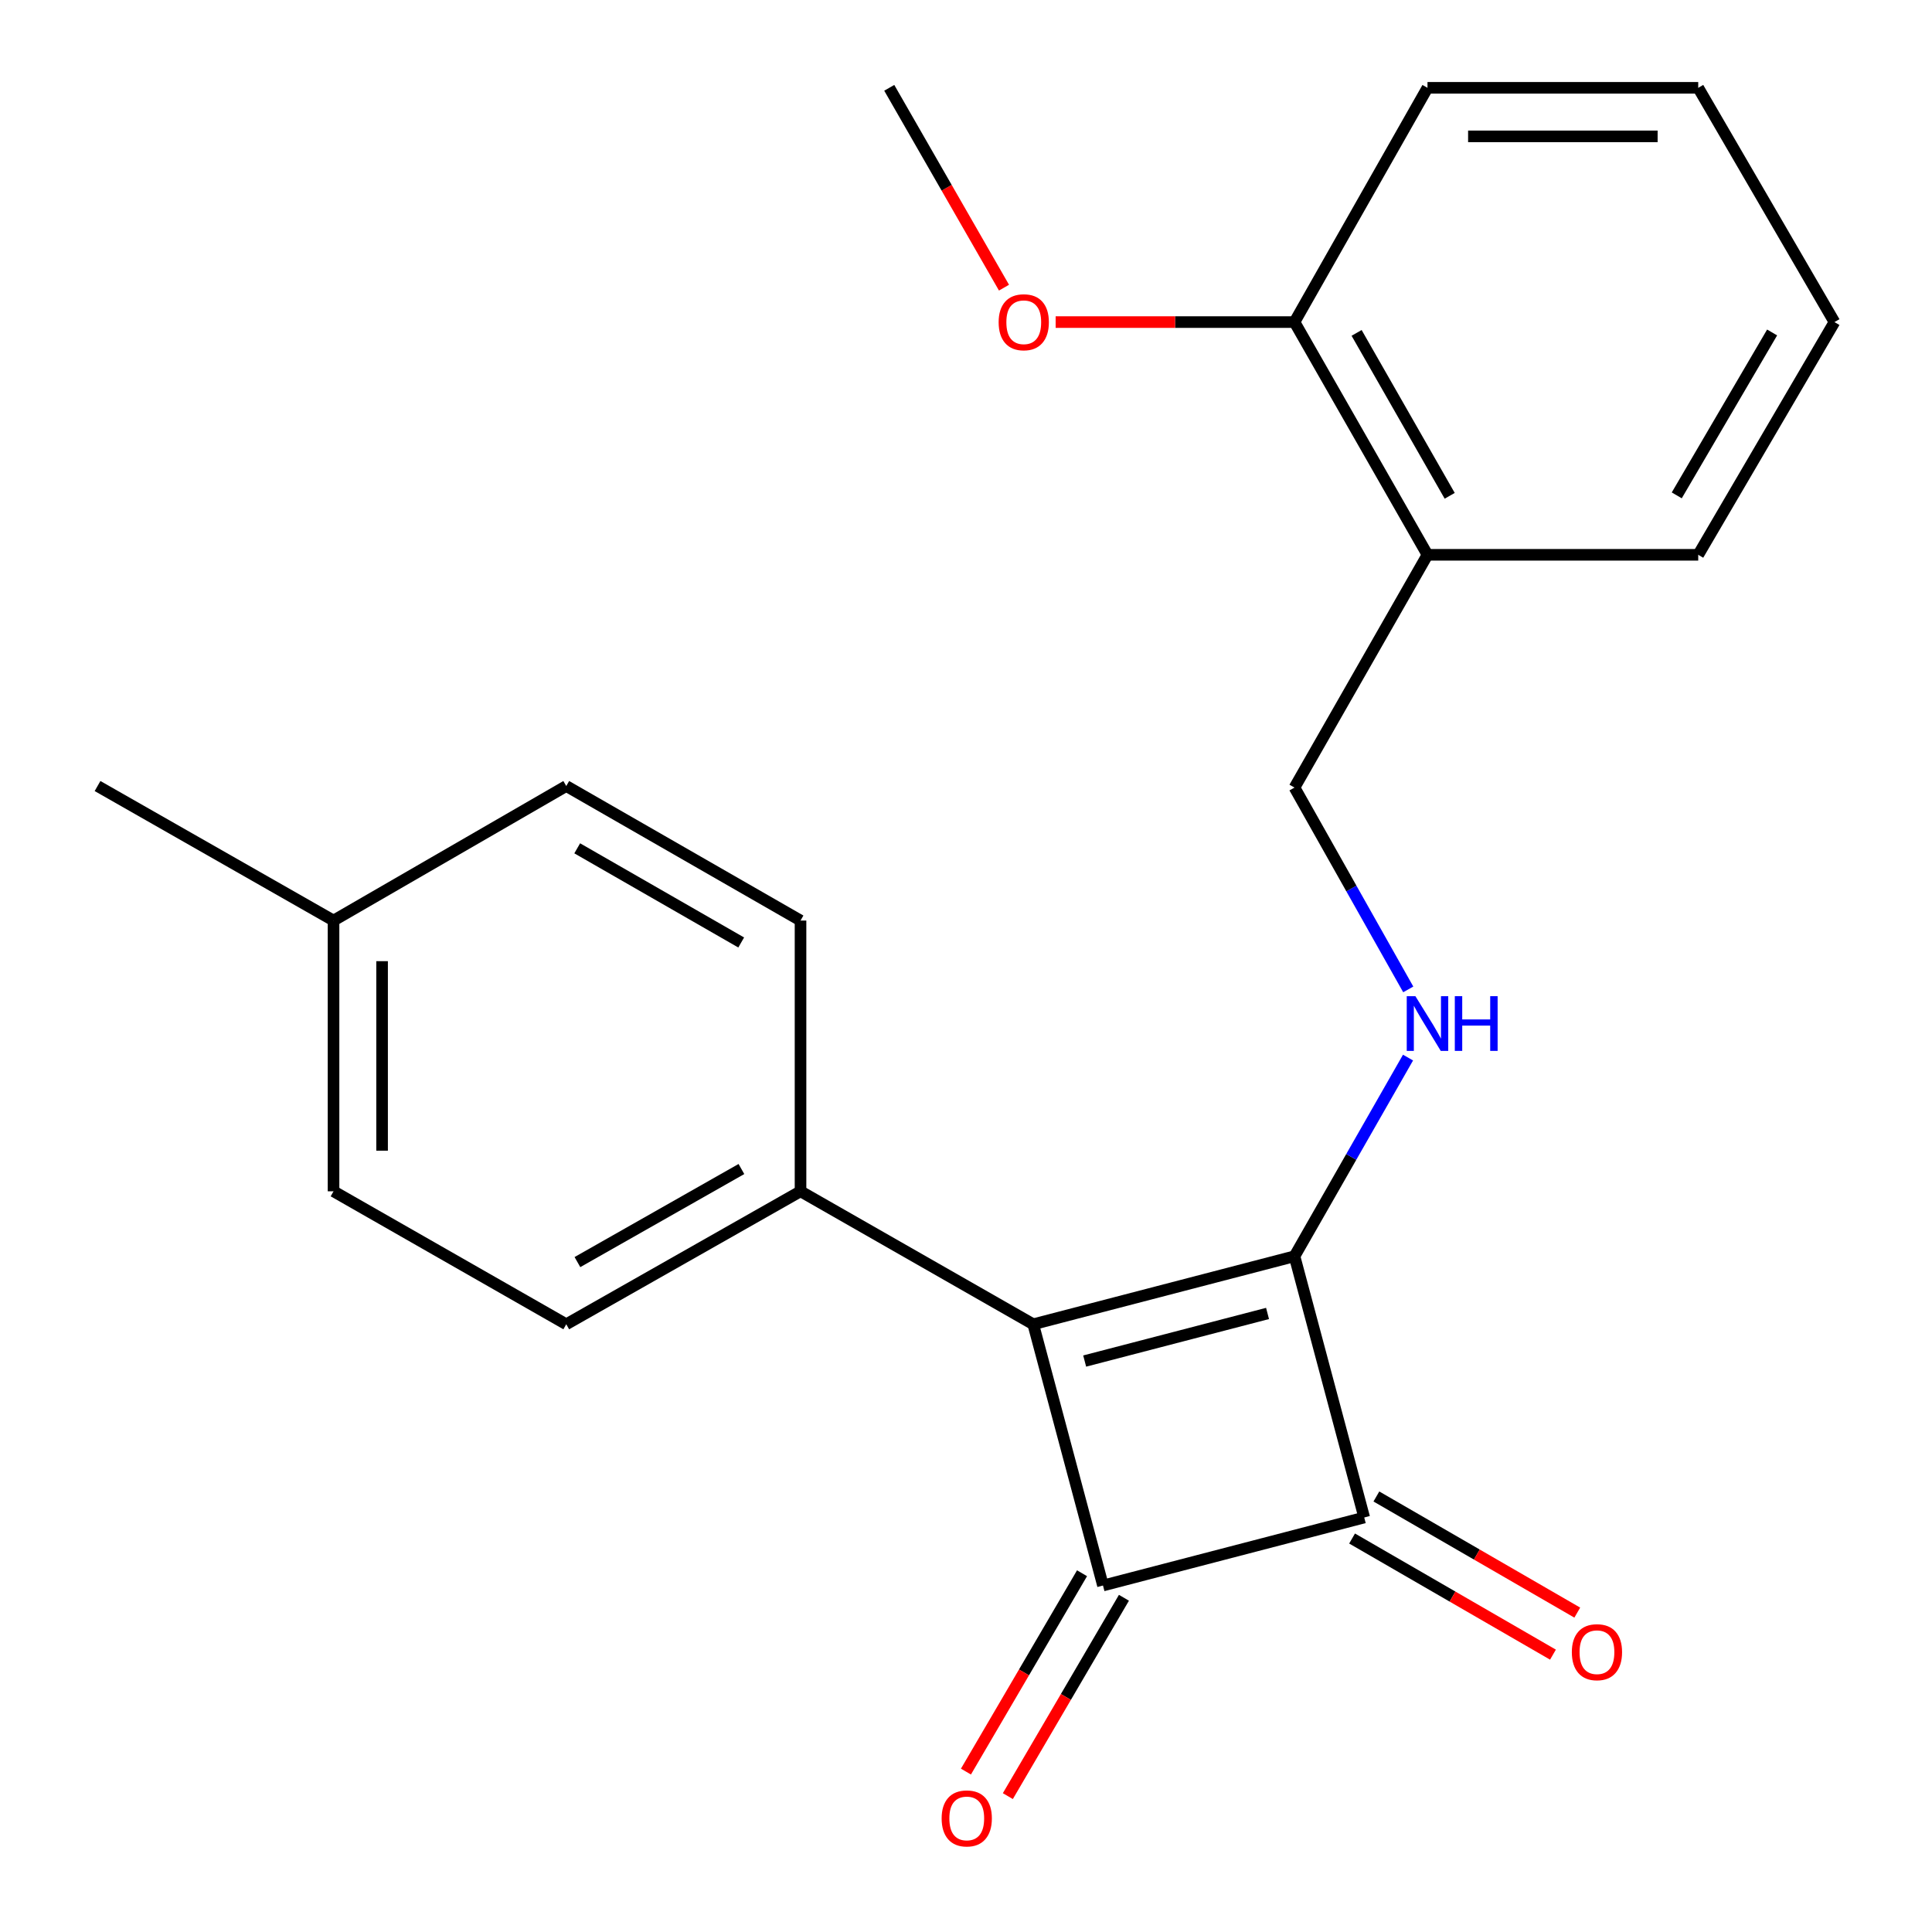 <?xml version='1.0' encoding='iso-8859-1'?>
<svg version='1.1' baseProfile='full'
              xmlns='http://www.w3.org/2000/svg'
                      xmlns:rdkit='http://www.rdkit.org/xml'
                      xmlns:xlink='http://www.w3.org/1999/xlink'
                  xml:space='preserve'
width='1000px' height='1000px' viewBox='0 0 1000 1000'>
<!-- END OF HEADER -->
<rect style='opacity:1.0;fill:#FFFFFF;stroke:none' width='1000' height='1000' x='0' y='0'> </rect>
<path class='bond-0' d='M 670.028,650.237 L 534.81,685.438' style='fill:none;fill-rule:evenodd;stroke:#000000;stroke-width:6px;stroke-linecap:butt;stroke-linejoin:miter;stroke-opacity:1' />
<path class='bond-0' d='M 656.077,679.84 L 561.425,704.48' style='fill:none;fill-rule:evenodd;stroke:#000000;stroke-width:6px;stroke-linecap:butt;stroke-linejoin:miter;stroke-opacity:1' />
<path class='bond-2' d='M 670.028,650.237 L 706.123,785.455' style='fill:none;fill-rule:evenodd;stroke:#000000;stroke-width:6px;stroke-linecap:butt;stroke-linejoin:miter;stroke-opacity:1' />
<path class='bond-3' d='M 670.028,650.237 L 699.41,598.821' style='fill:none;fill-rule:evenodd;stroke:#000000;stroke-width:6px;stroke-linecap:butt;stroke-linejoin:miter;stroke-opacity:1' />
<path class='bond-3' d='M 699.41,598.821 L 728.792,547.406' style='fill:none;fill-rule:evenodd;stroke:#0000FF;stroke-width:6px;stroke-linecap:butt;stroke-linejoin:miter;stroke-opacity:1' />
<path class='bond-4' d='M 534.81,685.438 L 414.351,616.614' style='fill:none;fill-rule:evenodd;stroke:#000000;stroke-width:6px;stroke-linecap:butt;stroke-linejoin:miter;stroke-opacity:1' />
<path class='bond-22' d='M 534.81,685.438 L 570.904,820.656' style='fill:none;fill-rule:evenodd;stroke:#000000;stroke-width:6px;stroke-linecap:butt;stroke-linejoin:miter;stroke-opacity:1' />
<path class='bond-1' d='M 570.904,820.656 L 706.123,785.455' style='fill:none;fill-rule:evenodd;stroke:#000000;stroke-width:6px;stroke-linecap:butt;stroke-linejoin:miter;stroke-opacity:1' />
<path class='bond-5' d='M 560.059,814.308 L 530.014,865.64' style='fill:none;fill-rule:evenodd;stroke:#000000;stroke-width:6px;stroke-linecap:butt;stroke-linejoin:miter;stroke-opacity:1' />
<path class='bond-5' d='M 530.014,865.64 L 499.97,916.972' style='fill:none;fill-rule:evenodd;stroke:#FF0000;stroke-width:6px;stroke-linecap:butt;stroke-linejoin:miter;stroke-opacity:1' />
<path class='bond-5' d='M 581.75,827.004 L 551.705,878.336' style='fill:none;fill-rule:evenodd;stroke:#000000;stroke-width:6px;stroke-linecap:butt;stroke-linejoin:miter;stroke-opacity:1' />
<path class='bond-5' d='M 551.705,878.336 L 521.661,929.668' style='fill:none;fill-rule:evenodd;stroke:#FF0000;stroke-width:6px;stroke-linecap:butt;stroke-linejoin:miter;stroke-opacity:1' />
<path class='bond-6' d='M 699.834,796.335 L 751.824,826.389' style='fill:none;fill-rule:evenodd;stroke:#000000;stroke-width:6px;stroke-linecap:butt;stroke-linejoin:miter;stroke-opacity:1' />
<path class='bond-6' d='M 751.824,826.389 L 803.814,856.443' style='fill:none;fill-rule:evenodd;stroke:#FF0000;stroke-width:6px;stroke-linecap:butt;stroke-linejoin:miter;stroke-opacity:1' />
<path class='bond-6' d='M 712.412,774.575 L 764.403,804.63' style='fill:none;fill-rule:evenodd;stroke:#000000;stroke-width:6px;stroke-linecap:butt;stroke-linejoin:miter;stroke-opacity:1' />
<path class='bond-6' d='M 764.403,804.63 L 816.393,834.684' style='fill:none;fill-rule:evenodd;stroke:#FF0000;stroke-width:6px;stroke-linecap:butt;stroke-linejoin:miter;stroke-opacity:1' />
<path class='bond-8' d='M 728.91,512.113 L 699.469,459.878' style='fill:none;fill-rule:evenodd;stroke:#0000FF;stroke-width:6px;stroke-linecap:butt;stroke-linejoin:miter;stroke-opacity:1' />
<path class='bond-8' d='M 699.469,459.878 L 670.028,407.643' style='fill:none;fill-rule:evenodd;stroke:#000000;stroke-width:6px;stroke-linecap:butt;stroke-linejoin:miter;stroke-opacity:1' />
<path class='bond-10' d='M 414.351,616.614 L 293.095,685.438' style='fill:none;fill-rule:evenodd;stroke:#000000;stroke-width:6px;stroke-linecap:butt;stroke-linejoin:miter;stroke-opacity:1' />
<path class='bond-10' d='M 383.756,605.079 L 298.877,653.256' style='fill:none;fill-rule:evenodd;stroke:#000000;stroke-width:6px;stroke-linecap:butt;stroke-linejoin:miter;stroke-opacity:1' />
<path class='bond-11' d='M 414.351,616.614 L 414.351,476.48' style='fill:none;fill-rule:evenodd;stroke:#000000;stroke-width:6px;stroke-linecap:butt;stroke-linejoin:miter;stroke-opacity:1' />
<path class='bond-7' d='M 738.866,287.169 L 670.028,407.643' style='fill:none;fill-rule:evenodd;stroke:#000000;stroke-width:6px;stroke-linecap:butt;stroke-linejoin:miter;stroke-opacity:1' />
<path class='bond-9' d='M 738.866,287.169 L 670.028,166.71' style='fill:none;fill-rule:evenodd;stroke:#000000;stroke-width:6px;stroke-linecap:butt;stroke-linejoin:miter;stroke-opacity:1' />
<path class='bond-9' d='M 750.362,256.63 L 702.176,172.308' style='fill:none;fill-rule:evenodd;stroke:#000000;stroke-width:6px;stroke-linecap:butt;stroke-linejoin:miter;stroke-opacity:1' />
<path class='bond-16' d='M 738.866,287.169 L 879,287.169' style='fill:none;fill-rule:evenodd;stroke:#000000;stroke-width:6px;stroke-linecap:butt;stroke-linejoin:miter;stroke-opacity:1' />
<path class='bond-15' d='M 670.028,166.71 L 608.213,166.71' style='fill:none;fill-rule:evenodd;stroke:#000000;stroke-width:6px;stroke-linecap:butt;stroke-linejoin:miter;stroke-opacity:1' />
<path class='bond-15' d='M 608.213,166.71 L 546.398,166.71' style='fill:none;fill-rule:evenodd;stroke:#FF0000;stroke-width:6px;stroke-linecap:butt;stroke-linejoin:miter;stroke-opacity:1' />
<path class='bond-17' d='M 670.028,166.71 L 738.866,45.455' style='fill:none;fill-rule:evenodd;stroke:#000000;stroke-width:6px;stroke-linecap:butt;stroke-linejoin:miter;stroke-opacity:1' />
<path class='bond-13' d='M 293.095,685.438 L 172.636,616.614' style='fill:none;fill-rule:evenodd;stroke:#000000;stroke-width:6px;stroke-linecap:butt;stroke-linejoin:miter;stroke-opacity:1' />
<path class='bond-12' d='M 414.351,476.48 L 293.095,406.847' style='fill:none;fill-rule:evenodd;stroke:#000000;stroke-width:6px;stroke-linecap:butt;stroke-linejoin:miter;stroke-opacity:1' />
<path class='bond-12' d='M 383.646,487.831 L 298.767,439.087' style='fill:none;fill-rule:evenodd;stroke:#000000;stroke-width:6px;stroke-linecap:butt;stroke-linejoin:miter;stroke-opacity:1' />
<path class='bond-14' d='M 293.095,406.847 L 172.636,476.48' style='fill:none;fill-rule:evenodd;stroke:#000000;stroke-width:6px;stroke-linecap:butt;stroke-linejoin:miter;stroke-opacity:1' />
<path class='bond-23' d='M 172.636,616.614 L 172.636,476.48' style='fill:none;fill-rule:evenodd;stroke:#000000;stroke-width:6px;stroke-linecap:butt;stroke-linejoin:miter;stroke-opacity:1' />
<path class='bond-23' d='M 197.769,595.594 L 197.769,497.5' style='fill:none;fill-rule:evenodd;stroke:#000000;stroke-width:6px;stroke-linecap:butt;stroke-linejoin:miter;stroke-opacity:1' />
<path class='bond-18' d='M 172.636,476.48 L 50.487,406.847' style='fill:none;fill-rule:evenodd;stroke:#000000;stroke-width:6px;stroke-linecap:butt;stroke-linejoin:miter;stroke-opacity:1' />
<path class='bond-19' d='M 519.666,148.894 L 489.971,97.174' style='fill:none;fill-rule:evenodd;stroke:#FF0000;stroke-width:6px;stroke-linecap:butt;stroke-linejoin:miter;stroke-opacity:1' />
<path class='bond-19' d='M 489.971,97.174 L 460.275,45.455' style='fill:none;fill-rule:evenodd;stroke:#000000;stroke-width:6px;stroke-linecap:butt;stroke-linejoin:miter;stroke-opacity:1' />
<path class='bond-20' d='M 879,287.169 L 949.513,166.71' style='fill:none;fill-rule:evenodd;stroke:#000000;stroke-width:6px;stroke-linecap:butt;stroke-linejoin:miter;stroke-opacity:1' />
<path class='bond-20' d='M 867.886,256.403 L 917.245,172.082' style='fill:none;fill-rule:evenodd;stroke:#000000;stroke-width:6px;stroke-linecap:butt;stroke-linejoin:miter;stroke-opacity:1' />
<path class='bond-24' d='M 738.866,45.455 L 879,45.455' style='fill:none;fill-rule:evenodd;stroke:#000000;stroke-width:6px;stroke-linecap:butt;stroke-linejoin:miter;stroke-opacity:1' />
<path class='bond-24' d='M 759.886,70.588 L 857.98,70.588' style='fill:none;fill-rule:evenodd;stroke:#000000;stroke-width:6px;stroke-linecap:butt;stroke-linejoin:miter;stroke-opacity:1' />
<path class='bond-21' d='M 949.513,166.71 L 879,45.455' style='fill:none;fill-rule:evenodd;stroke:#000000;stroke-width:6px;stroke-linecap:butt;stroke-linejoin:miter;stroke-opacity:1' />
<path  class='atom-4' d='M 732.606 515.617
L 741.886 530.617
Q 742.806 532.097, 744.286 534.777
Q 745.766 537.457, 745.846 537.617
L 745.846 515.617
L 749.606 515.617
L 749.606 543.937
L 745.726 543.937
L 735.766 527.537
Q 734.606 525.617, 733.366 523.417
Q 732.166 521.217, 731.806 520.537
L 731.806 543.937
L 728.126 543.937
L 728.126 515.617
L 732.606 515.617
' fill='#0000FF'/>
<path  class='atom-4' d='M 753.006 515.617
L 756.846 515.617
L 756.846 527.657
L 771.326 527.657
L 771.326 515.617
L 775.166 515.617
L 775.166 543.937
L 771.326 543.937
L 771.326 530.857
L 756.846 530.857
L 756.846 543.937
L 753.006 543.937
L 753.006 515.617
' fill='#0000FF'/>
<path  class='atom-6' d='M 487.391 941.209
Q 487.391 934.409, 490.751 930.609
Q 494.111 926.809, 500.391 926.809
Q 506.671 926.809, 510.031 930.609
Q 513.391 934.409, 513.391 941.209
Q 513.391 948.089, 509.991 952.009
Q 506.591 955.889, 500.391 955.889
Q 494.151 955.889, 490.751 952.009
Q 487.391 948.129, 487.391 941.209
M 500.391 952.689
Q 504.711 952.689, 507.031 949.809
Q 509.391 946.889, 509.391 941.209
Q 509.391 935.649, 507.031 932.849
Q 504.711 930.009, 500.391 930.009
Q 496.071 930.009, 493.711 932.809
Q 491.391 935.609, 491.391 941.209
Q 491.391 946.929, 493.711 949.809
Q 496.071 952.689, 500.391 952.689
' fill='#FF0000'/>
<path  class='atom-7' d='M 813.582 855.169
Q 813.582 848.369, 816.942 844.569
Q 820.302 840.769, 826.582 840.769
Q 832.862 840.769, 836.222 844.569
Q 839.582 848.369, 839.582 855.169
Q 839.582 862.049, 836.182 865.969
Q 832.782 869.849, 826.582 869.849
Q 820.342 869.849, 816.942 865.969
Q 813.582 862.089, 813.582 855.169
M 826.582 866.649
Q 830.902 866.649, 833.222 863.769
Q 835.582 860.849, 835.582 855.169
Q 835.582 849.609, 833.222 846.809
Q 830.902 843.969, 826.582 843.969
Q 822.262 843.969, 819.902 846.769
Q 817.582 849.569, 817.582 855.169
Q 817.582 860.889, 819.902 863.769
Q 822.262 866.649, 826.582 866.649
' fill='#FF0000'/>
<path  class='atom-16' d='M 516.895 166.79
Q 516.895 159.99, 520.255 156.19
Q 523.615 152.39, 529.895 152.39
Q 536.175 152.39, 539.535 156.19
Q 542.895 159.99, 542.895 166.79
Q 542.895 173.67, 539.495 177.59
Q 536.095 181.47, 529.895 181.47
Q 523.655 181.47, 520.255 177.59
Q 516.895 173.71, 516.895 166.79
M 529.895 178.27
Q 534.215 178.27, 536.535 175.39
Q 538.895 172.47, 538.895 166.79
Q 538.895 161.23, 536.535 158.43
Q 534.215 155.59, 529.895 155.59
Q 525.575 155.59, 523.215 158.39
Q 520.895 161.19, 520.895 166.79
Q 520.895 172.51, 523.215 175.39
Q 525.575 178.27, 529.895 178.27
' fill='#FF0000'/>
</svg>
